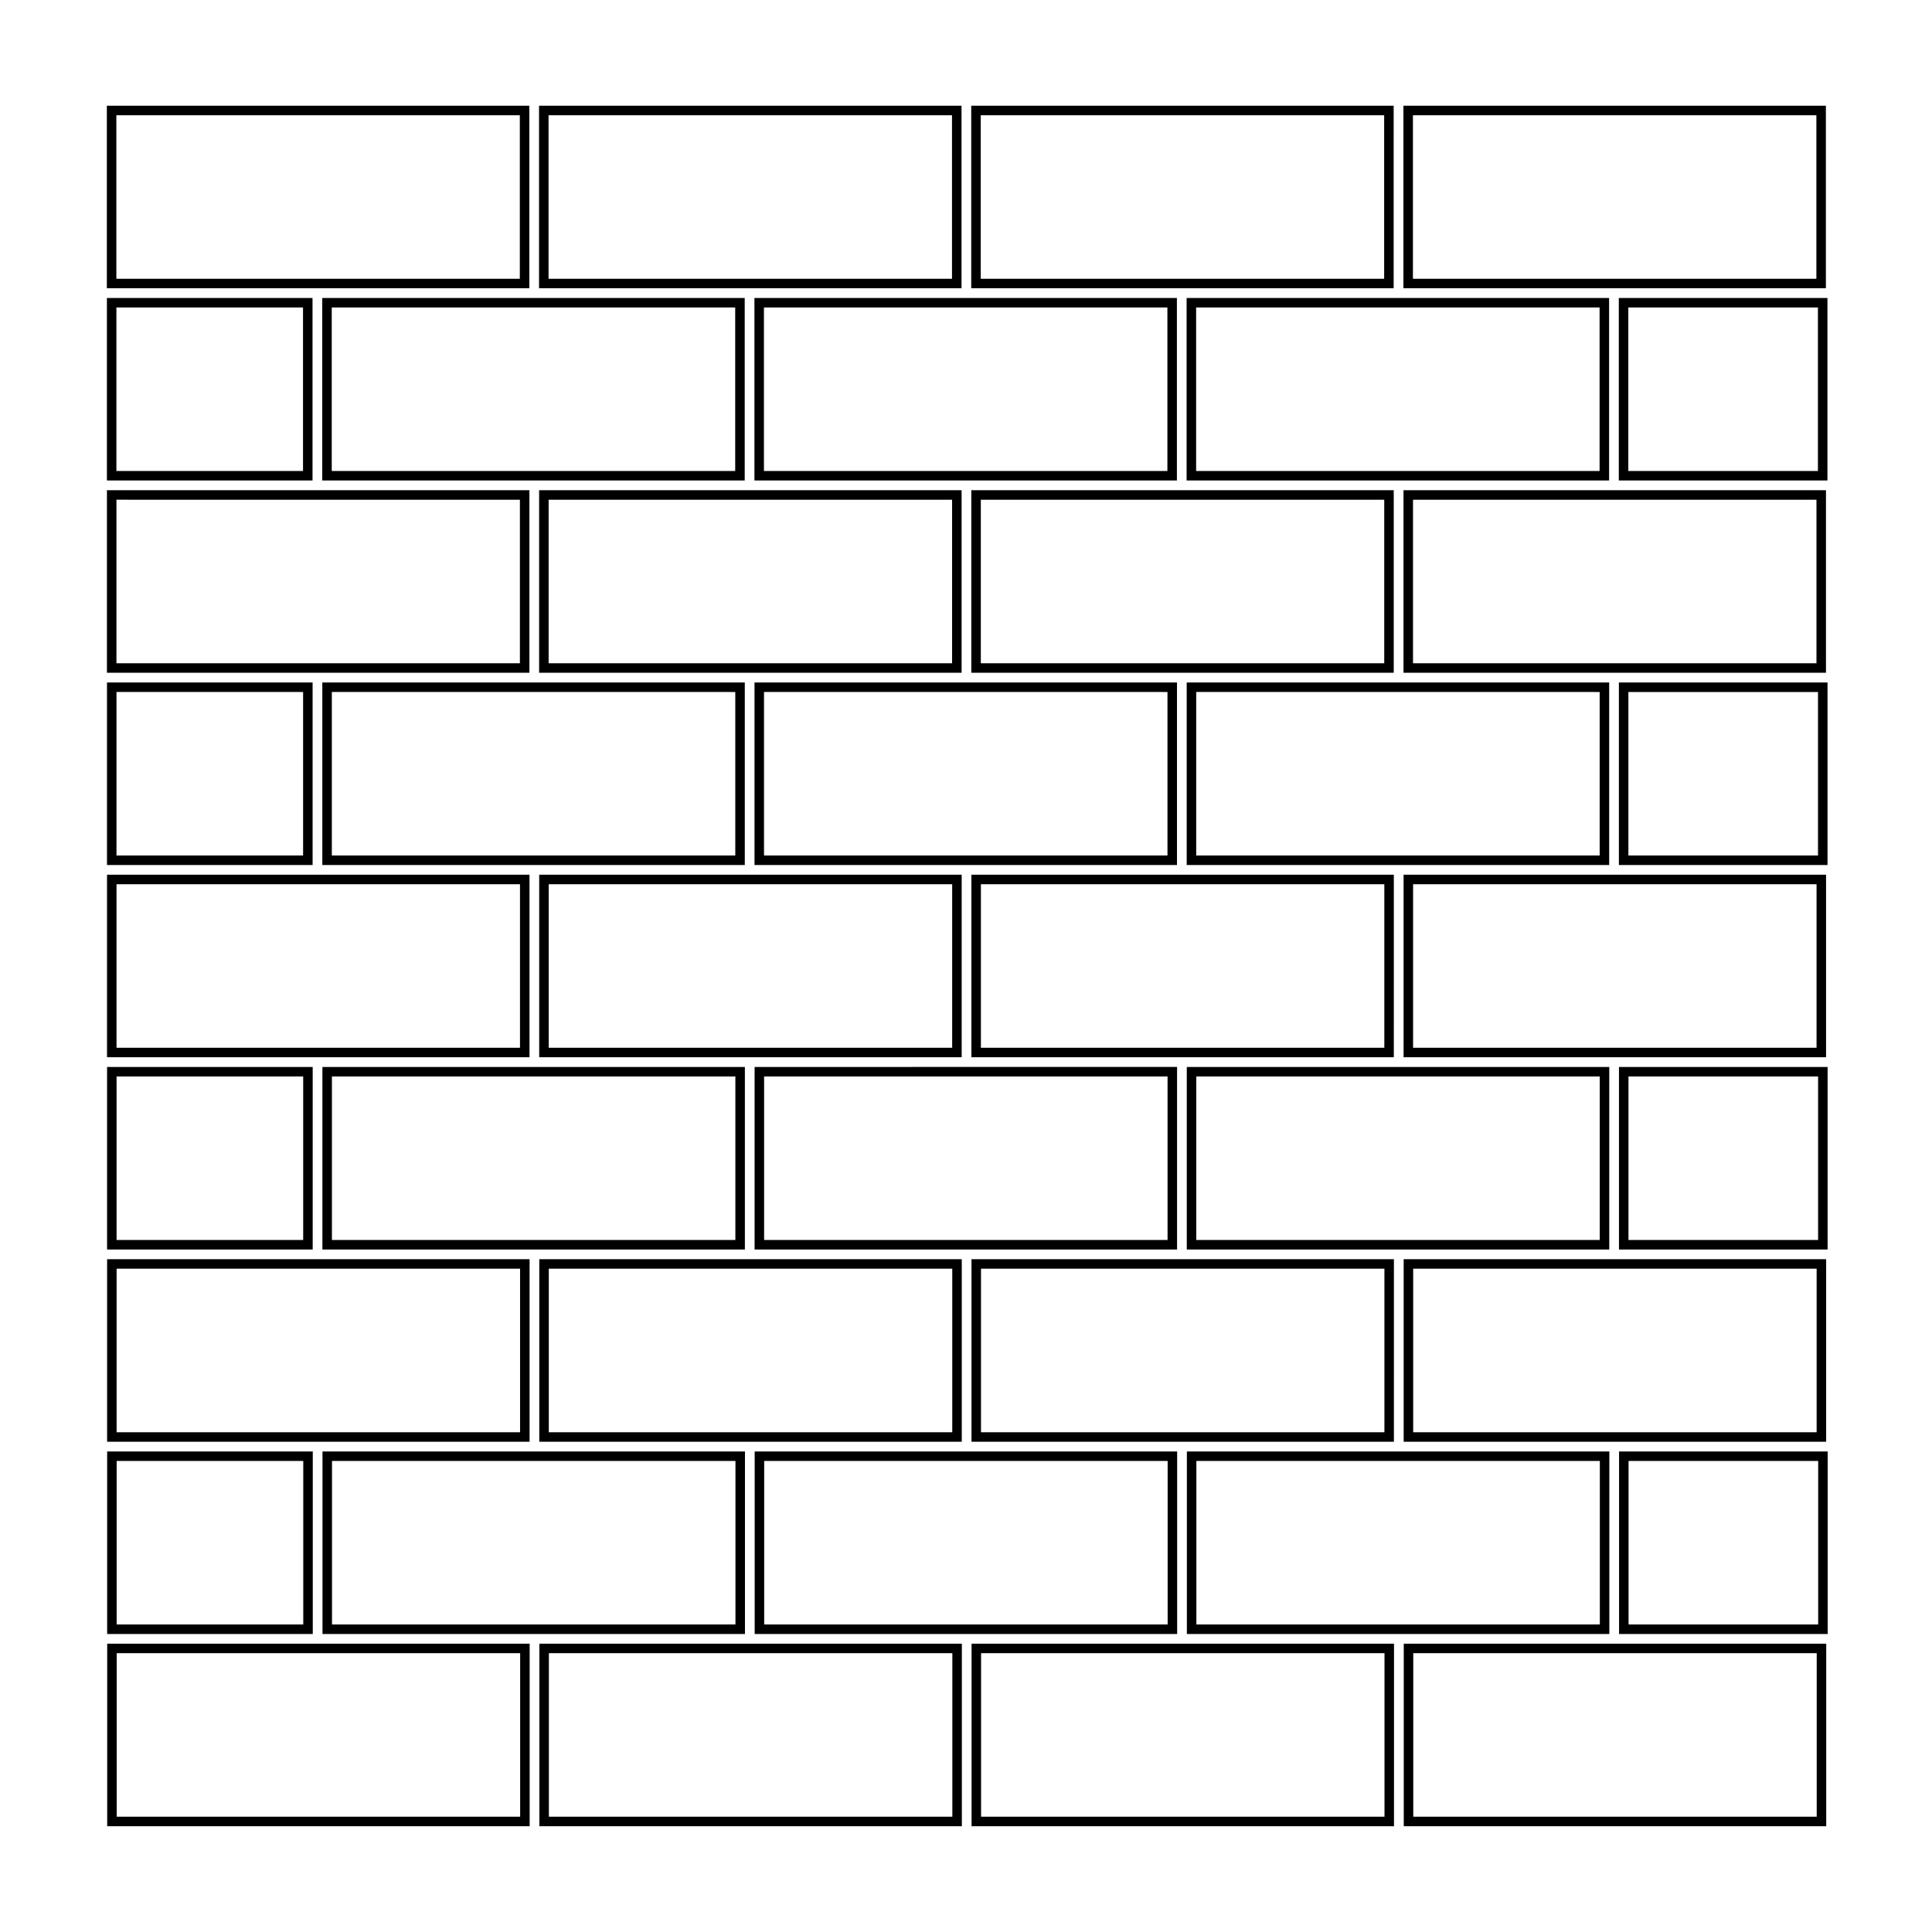 <?xml version="1.0" encoding="UTF-8"?>
<!-- Uploaded to: SVG Repo, www.svgrepo.com, Generator: SVG Repo Mixer Tools -->
<svg fill="#000000" width="800px" height="800px" version="1.1" viewBox="144 144 512 512" xmlns="http://www.w3.org/2000/svg">
 <path d="m627.97 627.97h-111.96v-48.375h111.96zm-109.44-2.519h106.92v-43.336h-106.92zm-5.094 2.519h-111.96v-48.375h111.95l-0.004 48.375zm-109.44-2.519h106.91v-43.336h-106.91zm-5.094 2.519h-111.96v-48.375h111.96zm-109.44-2.519h106.92v-43.336h-106.92zm-5.094 2.519h-111.96v-48.375h111.96zm-109.44-2.519h106.92v-43.336h-106.92zm453.43-48.426h-55.289v-48.375h55.289zm-52.77-2.519h50.25v-43.336h-50.25zm-5.094 2.519h-111.96v-48.375h111.96zm-109.44-2.519h106.92v-43.336h-106.92zm-5.094 2.519h-111.96v-48.375h111.96zm-109.44-2.519h106.92v-43.336h-106.92zm-5.094 2.519h-111.96v-48.375h111.96zm-109.44-2.519h106.92v-43.336h-106.92zm-5.094 2.519h-54.492v-48.375h54.492zm-51.973-2.519h49.453v-43.336h-49.453zm453.03-48.43h-111.96v-48.375h111.96zm-109.44-2.519h106.92v-43.336l-106.92-0.004zm-5.094 2.519h-111.96v-48.375h111.95l-0.004 48.375zm-109.44-2.519h106.91v-43.336l-106.91-0.004zm-5.094 2.519h-111.96v-48.375h111.96zm-109.44-2.519h106.92v-43.336l-106.92-0.004zm-5.094 2.519h-111.96v-48.375l111.96-0.004zm-109.44-2.519h106.92v-43.336l-106.92-0.004zm453.43-48.426h-55.289v-48.375h55.289zm-52.77-2.519h50.25v-43.336h-50.25zm-5.094 2.519h-111.96v-48.375h111.96zm-109.44-2.519h106.92v-43.336l-106.92-0.004zm-5.094 2.519h-111.96v-48.375l111.96-0.004zm-109.44-2.519h106.92v-43.336l-106.92-0.004zm-5.094 2.519h-111.96v-48.375h111.96zm-109.44-2.519h106.92v-43.336l-106.92-0.004zm-5.094 2.519h-54.492v-48.375h54.492zm-51.973-2.519h49.453v-43.336l-49.453-0.004zm453.03-48.426h-111.96v-48.375h111.96zm-109.44-2.519h106.92v-43.336l-106.92-0.004zm-5.094 2.519h-111.96v-48.375h111.95l-0.004 48.375zm-109.44-2.519h106.91v-43.336l-106.91-0.004zm-5.094 2.519h-111.96v-48.375h111.96zm-109.44-2.519h106.92v-43.336h-106.92zm-5.094 2.519h-111.96v-48.375h111.96zm-109.44-2.519h106.92v-43.336l-106.92-0.004zm453.43-48.434h-55.289v-48.371h55.289zm-52.77-2.516h50.25v-43.332h-50.25zm-5.094 2.516h-111.96v-48.371h111.96zm-109.44-2.516h106.92v-43.332l-106.92-0.004zm-5.094 2.516h-111.96v-48.371l111.96 0.004zm-109.44-2.516h106.92v-43.332l-106.92-0.004zm-5.094 2.516h-111.96v-48.371h111.96zm-109.44-2.516h106.92v-43.332l-106.92-0.004zm-5.094 2.516h-54.492v-48.371h54.492zm-51.973-2.516h49.453v-43.332l-49.453-0.004zm453.03-48.43h-111.96v-48.371h111.96zm-109.44-2.516h106.92v-43.332l-106.92-0.004zm-5.094 2.516h-111.96v-48.371h111.95l-0.004 48.371zm-109.44-2.516h106.91v-43.332l-106.91-0.004zm-5.094 2.516h-111.96v-48.375h111.96zm-109.44-2.516h106.92v-43.332h-106.92zm-5.094 2.516h-111.96v-48.375h111.96zm-109.44-2.516h106.92v-43.336l-106.92-0.004zm453.43-48.434h-55.289v-48.371h55.289zm-52.77-2.519h50.25v-43.332h-50.25zm-5.094 2.519h-111.96v-48.371h111.96zm-109.44-2.519h106.92v-43.332h-106.92zm-5.094 2.519h-111.96v-48.371h111.96zm-109.44-2.519h106.92v-43.332h-106.92zm-5.094 2.519h-111.96v-48.371h111.96zm-109.44-2.519h106.92v-43.332h-106.92zm-5.094 2.519h-54.492v-48.371h54.492zm-51.973-2.519h49.453v-43.332h-49.453zm453.03-48.426h-111.96v-48.371h111.96zm-109.44-2.519h106.92v-43.332h-106.92zm-5.094 2.519h-111.96v-48.371h111.95l-0.004 48.371zm-109.44-2.519h106.91v-43.332h-106.91zm-5.094 2.519h-111.96v-48.371h111.96zm-109.44-2.519h106.92v-43.332h-106.92zm-5.094 2.519h-111.96v-48.371h111.96zm-109.44-2.519h106.92v-43.332h-106.92z"/>
</svg>